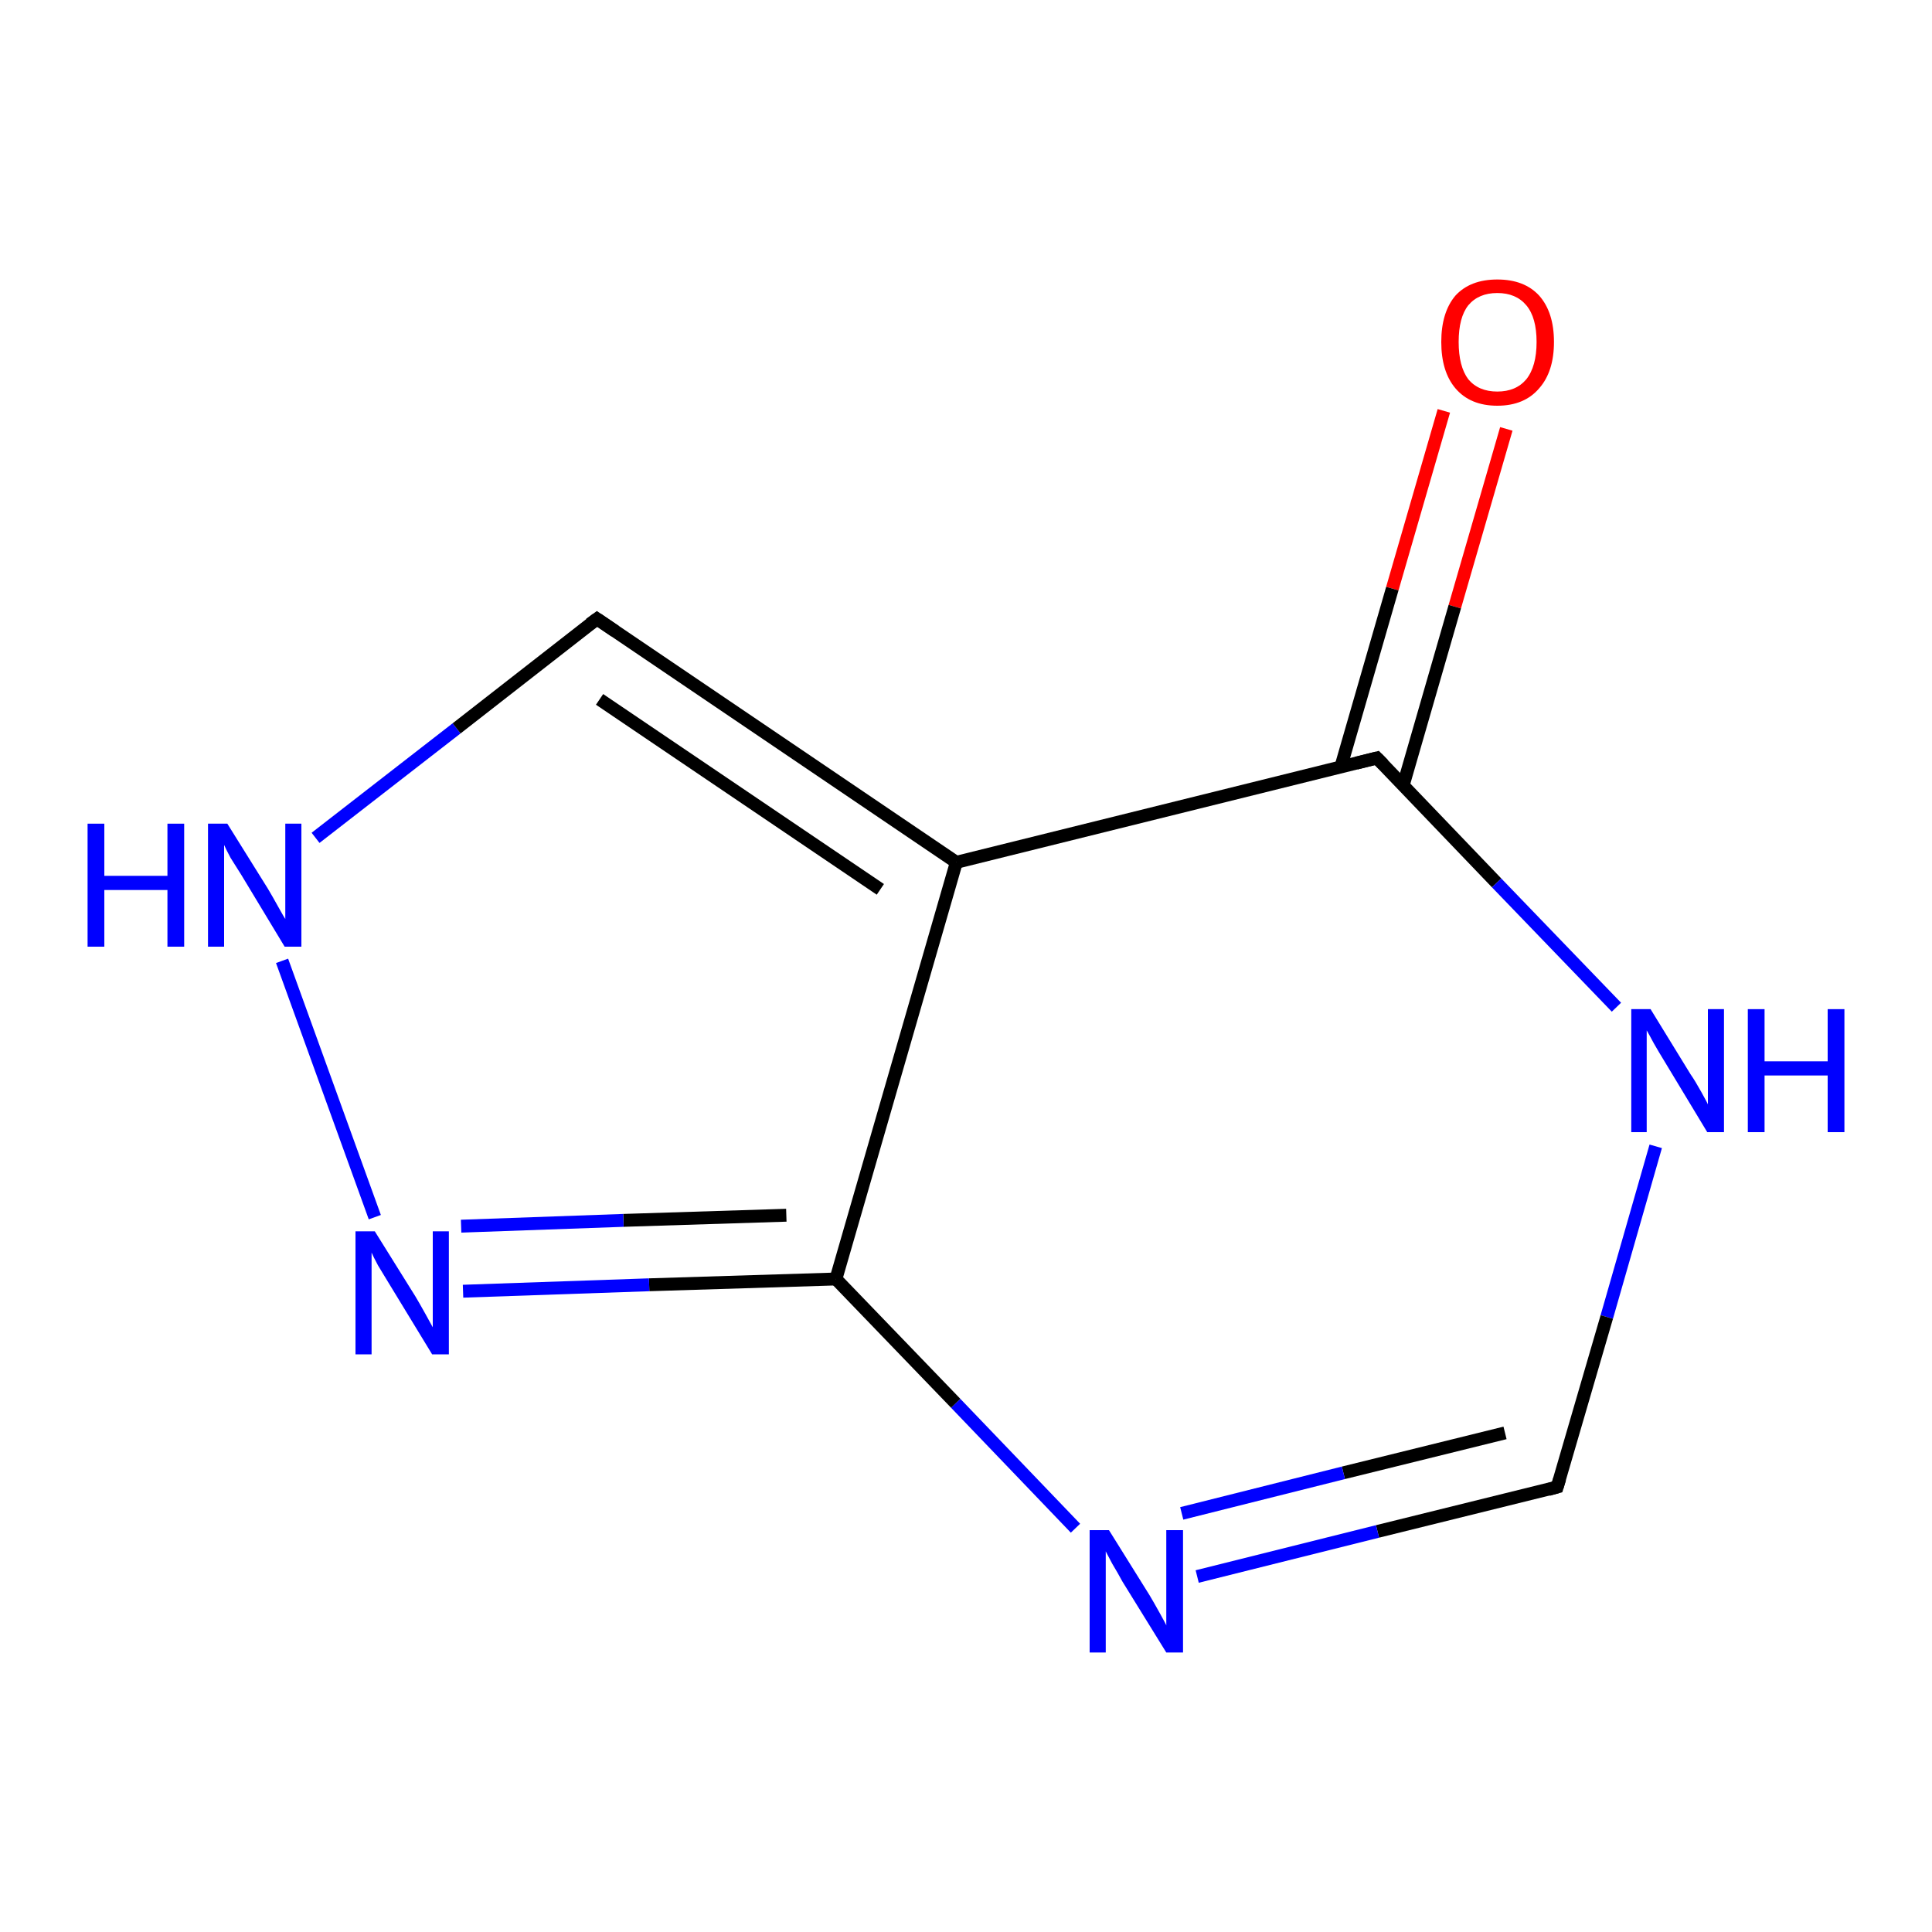 <?xml version='1.0' encoding='iso-8859-1'?>
<svg version='1.1' baseProfile='full'
              xmlns='http://www.w3.org/2000/svg'
                      xmlns:rdkit='http://www.rdkit.org/xml'
                      xmlns:xlink='http://www.w3.org/1999/xlink'
                  xml:space='preserve'
width='300px' height='300px' viewBox='0 0 300 300'>
<!-- END OF HEADER -->
<rect style='opacity:1.0;fill:#FFFFFF;stroke:none' width='300.0' height='300.0' x='0.0' y='0.0'> </rect>
<path class='bond-0 atom-0 atom-1' d='M 233.9,66.6 L 225.9,94.2' style='fill:none;fill-rule:evenodd;stroke:#FF0000;stroke-width:2.0px;stroke-linecap:butt;stroke-linejoin:miter;stroke-opacity:1' />
<path class='bond-0 atom-0 atom-1' d='M 225.9,94.2 L 217.9,121.9' style='fill:none;fill-rule:evenodd;stroke:#000000;stroke-width:2.0px;stroke-linecap:butt;stroke-linejoin:miter;stroke-opacity:1' />
<path class='bond-0 atom-0 atom-1' d='M 224.2,63.8 L 216.2,91.4' style='fill:none;fill-rule:evenodd;stroke:#FF0000;stroke-width:2.0px;stroke-linecap:butt;stroke-linejoin:miter;stroke-opacity:1' />
<path class='bond-0 atom-0 atom-1' d='M 216.2,91.4 L 208.2,119.1' style='fill:none;fill-rule:evenodd;stroke:#000000;stroke-width:2.0px;stroke-linecap:butt;stroke-linejoin:miter;stroke-opacity:1' />
<path class='bond-1 atom-1 atom-2' d='M 213.8,117.7 L 232.4,137.1' style='fill:none;fill-rule:evenodd;stroke:#000000;stroke-width:2.0px;stroke-linecap:butt;stroke-linejoin:miter;stroke-opacity:1' />
<path class='bond-1 atom-1 atom-2' d='M 232.4,137.1 L 251.0,156.4' style='fill:none;fill-rule:evenodd;stroke:#0000FF;stroke-width:2.0px;stroke-linecap:butt;stroke-linejoin:miter;stroke-opacity:1' />
<path class='bond-2 atom-2 atom-3' d='M 257.1,178.0 L 249.5,204.5' style='fill:none;fill-rule:evenodd;stroke:#0000FF;stroke-width:2.0px;stroke-linecap:butt;stroke-linejoin:miter;stroke-opacity:1' />
<path class='bond-2 atom-2 atom-3' d='M 249.5,204.5 L 241.8,230.9' style='fill:none;fill-rule:evenodd;stroke:#000000;stroke-width:2.0px;stroke-linecap:butt;stroke-linejoin:miter;stroke-opacity:1' />
<path class='bond-3 atom-3 atom-4' d='M 241.8,230.9 L 213.9,237.8' style='fill:none;fill-rule:evenodd;stroke:#000000;stroke-width:2.0px;stroke-linecap:butt;stroke-linejoin:miter;stroke-opacity:1' />
<path class='bond-3 atom-3 atom-4' d='M 213.9,237.8 L 185.9,244.8' style='fill:none;fill-rule:evenodd;stroke:#0000FF;stroke-width:2.0px;stroke-linecap:butt;stroke-linejoin:miter;stroke-opacity:1' />
<path class='bond-3 atom-3 atom-4' d='M 233.7,222.5 L 208.6,228.7' style='fill:none;fill-rule:evenodd;stroke:#000000;stroke-width:2.0px;stroke-linecap:butt;stroke-linejoin:miter;stroke-opacity:1' />
<path class='bond-3 atom-3 atom-4' d='M 208.6,228.7 L 183.5,235.0' style='fill:none;fill-rule:evenodd;stroke:#0000FF;stroke-width:2.0px;stroke-linecap:butt;stroke-linejoin:miter;stroke-opacity:1' />
<path class='bond-4 atom-4 atom-5' d='M 167.0,237.3 L 148.4,217.9' style='fill:none;fill-rule:evenodd;stroke:#0000FF;stroke-width:2.0px;stroke-linecap:butt;stroke-linejoin:miter;stroke-opacity:1' />
<path class='bond-4 atom-4 atom-5' d='M 148.4,217.9 L 129.8,198.6' style='fill:none;fill-rule:evenodd;stroke:#000000;stroke-width:2.0px;stroke-linecap:butt;stroke-linejoin:miter;stroke-opacity:1' />
<path class='bond-5 atom-5 atom-6' d='M 129.8,198.6 L 100.8,199.5' style='fill:none;fill-rule:evenodd;stroke:#000000;stroke-width:2.0px;stroke-linecap:butt;stroke-linejoin:miter;stroke-opacity:1' />
<path class='bond-5 atom-5 atom-6' d='M 100.8,199.5 L 71.9,200.5' style='fill:none;fill-rule:evenodd;stroke:#0000FF;stroke-width:2.0px;stroke-linecap:butt;stroke-linejoin:miter;stroke-opacity:1' />
<path class='bond-5 atom-5 atom-6' d='M 122.1,188.7 L 96.8,189.5' style='fill:none;fill-rule:evenodd;stroke:#000000;stroke-width:2.0px;stroke-linecap:butt;stroke-linejoin:miter;stroke-opacity:1' />
<path class='bond-5 atom-5 atom-6' d='M 96.8,189.5 L 71.6,190.4' style='fill:none;fill-rule:evenodd;stroke:#0000FF;stroke-width:2.0px;stroke-linecap:butt;stroke-linejoin:miter;stroke-opacity:1' />
<path class='bond-6 atom-6 atom-7' d='M 58.2,189.0 L 43.8,149.2' style='fill:none;fill-rule:evenodd;stroke:#0000FF;stroke-width:2.0px;stroke-linecap:butt;stroke-linejoin:miter;stroke-opacity:1' />
<path class='bond-7 atom-7 atom-8' d='M 49.0,130.1 L 70.9,113.1' style='fill:none;fill-rule:evenodd;stroke:#0000FF;stroke-width:2.0px;stroke-linecap:butt;stroke-linejoin:miter;stroke-opacity:1' />
<path class='bond-7 atom-7 atom-8' d='M 70.9,113.1 L 92.7,96.1' style='fill:none;fill-rule:evenodd;stroke:#000000;stroke-width:2.0px;stroke-linecap:butt;stroke-linejoin:miter;stroke-opacity:1' />
<path class='bond-8 atom-8 atom-9' d='M 92.7,96.1 L 148.5,133.9' style='fill:none;fill-rule:evenodd;stroke:#000000;stroke-width:2.0px;stroke-linecap:butt;stroke-linejoin:miter;stroke-opacity:1' />
<path class='bond-8 atom-8 atom-9' d='M 93.1,108.6 L 136.7,138.1' style='fill:none;fill-rule:evenodd;stroke:#000000;stroke-width:2.0px;stroke-linecap:butt;stroke-linejoin:miter;stroke-opacity:1' />
<path class='bond-9 atom-9 atom-1' d='M 148.5,133.9 L 213.8,117.7' style='fill:none;fill-rule:evenodd;stroke:#000000;stroke-width:2.0px;stroke-linecap:butt;stroke-linejoin:miter;stroke-opacity:1' />
<path class='bond-10 atom-9 atom-5' d='M 148.5,133.9 L 129.8,198.6' style='fill:none;fill-rule:evenodd;stroke:#000000;stroke-width:2.0px;stroke-linecap:butt;stroke-linejoin:miter;stroke-opacity:1' />
<path d='M 214.8,118.7 L 213.8,117.7 L 210.6,118.5' style='fill:none;stroke:#000000;stroke-width:2.0px;stroke-linecap:butt;stroke-linejoin:miter;stroke-opacity:1;' />
<path d='M 242.2,229.6 L 241.8,230.9 L 240.4,231.3' style='fill:none;stroke:#000000;stroke-width:2.0px;stroke-linecap:butt;stroke-linejoin:miter;stroke-opacity:1;' />
<path d='M 91.6,96.9 L 92.7,96.1 L 95.5,98.0' style='fill:none;stroke:#000000;stroke-width:2.0px;stroke-linecap:butt;stroke-linejoin:miter;stroke-opacity:1;' />
<path class='atom-0' d='M 223.8 53.1
Q 223.8 48.5, 226.0 45.9
Q 228.3 43.4, 232.5 43.4
Q 236.7 43.4, 239.0 45.9
Q 241.3 48.5, 241.3 53.1
Q 241.3 57.7, 239.0 60.3
Q 236.7 63.0, 232.5 63.0
Q 228.3 63.0, 226.0 60.3
Q 223.8 57.7, 223.8 53.1
M 232.5 60.8
Q 235.4 60.8, 237.0 58.9
Q 238.6 56.9, 238.6 53.1
Q 238.6 49.3, 237.0 47.4
Q 235.4 45.5, 232.5 45.5
Q 229.6 45.5, 228.0 47.4
Q 226.5 49.3, 226.5 53.1
Q 226.5 56.9, 228.0 58.9
Q 229.6 60.8, 232.5 60.8
' fill='#FF0000'/>
<path class='atom-2' d='M 256.3 156.7
L 262.5 166.8
Q 263.2 167.8, 264.2 169.6
Q 265.2 171.4, 265.2 171.5
L 265.2 156.7
L 267.7 156.7
L 267.7 175.8
L 265.1 175.8
L 258.4 164.7
Q 257.6 163.4, 256.8 162.0
Q 256.0 160.5, 255.7 160.0
L 255.7 175.8
L 253.3 175.8
L 253.3 156.7
L 256.3 156.7
' fill='#0000FF'/>
<path class='atom-2' d='M 271.4 156.7
L 274.0 156.7
L 274.0 164.8
L 283.8 164.8
L 283.8 156.7
L 286.4 156.7
L 286.4 175.8
L 283.8 175.8
L 283.8 167.0
L 274.0 167.0
L 274.0 175.8
L 271.4 175.8
L 271.4 156.7
' fill='#0000FF'/>
<path class='atom-4' d='M 172.2 237.6
L 178.5 247.7
Q 179.1 248.7, 180.1 250.5
Q 181.1 252.3, 181.1 252.4
L 181.1 237.6
L 183.7 237.6
L 183.7 256.6
L 181.1 256.6
L 174.3 245.6
Q 173.6 244.3, 172.7 242.8
Q 171.9 241.3, 171.7 240.9
L 171.7 256.6
L 169.2 256.6
L 169.2 237.6
L 172.2 237.6
' fill='#0000FF'/>
<path class='atom-6' d='M 58.2 191.2
L 64.5 201.3
Q 65.1 202.3, 66.1 204.1
Q 67.1 205.9, 67.2 206.1
L 67.2 191.2
L 69.7 191.2
L 69.7 210.3
L 67.1 210.3
L 60.4 199.3
Q 59.6 198.0, 58.7 196.5
Q 57.9 195.0, 57.7 194.5
L 57.7 210.3
L 55.2 210.3
L 55.2 191.2
L 58.2 191.2
' fill='#0000FF'/>
<path class='atom-7' d='M 13.6 127.9
L 16.2 127.9
L 16.2 136.0
L 26.0 136.0
L 26.0 127.9
L 28.6 127.9
L 28.6 147.0
L 26.0 147.0
L 26.0 138.2
L 16.2 138.2
L 16.2 147.0
L 13.6 147.0
L 13.6 127.9
' fill='#0000FF'/>
<path class='atom-7' d='M 35.3 127.9
L 41.6 138.0
Q 42.2 139.0, 43.2 140.8
Q 44.2 142.6, 44.3 142.7
L 44.3 127.9
L 46.8 127.9
L 46.8 147.0
L 44.2 147.0
L 37.5 135.9
Q 36.7 134.6, 35.8 133.2
Q 35.0 131.7, 34.8 131.2
L 34.8 147.0
L 32.3 147.0
L 32.3 127.9
L 35.3 127.9
' fill='#0000FF'/>
</svg>
